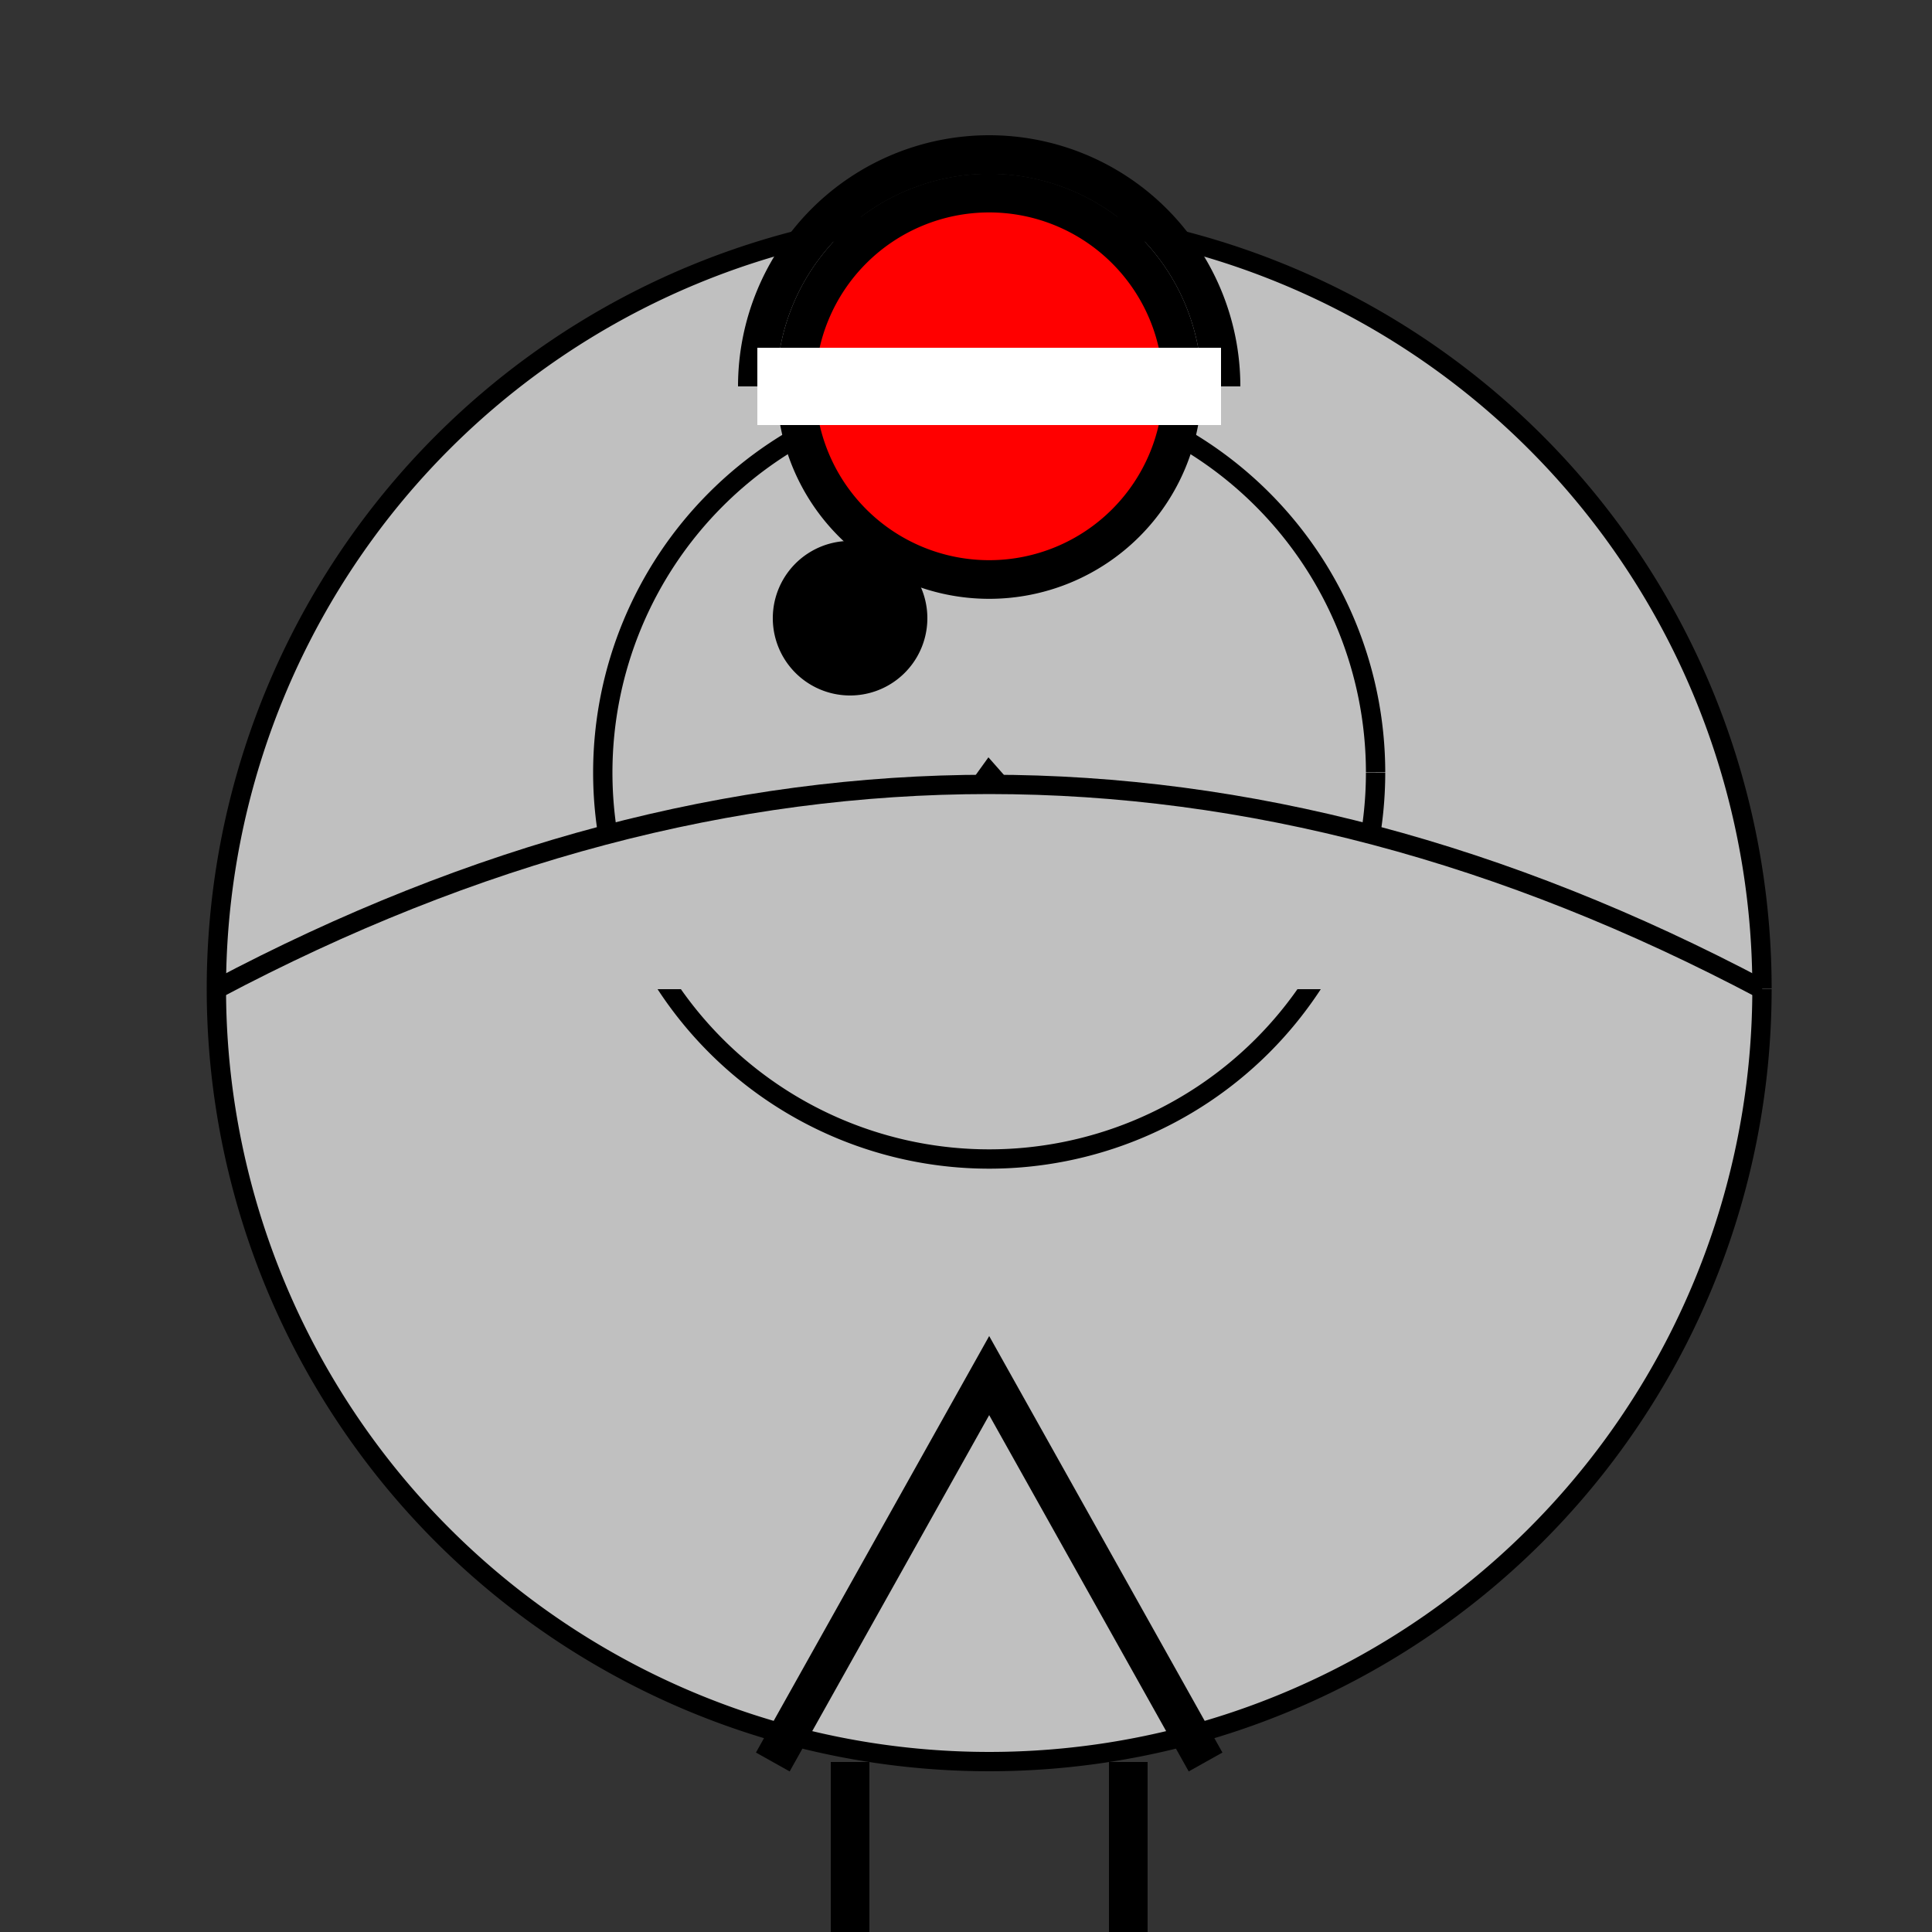 <!--

Generated by DrawGPT.
Free, open source, AI generated images in SVG, PNG, and HTML Canvas format.
https://drawgpt.ai

Created: 2023-11-28T19:06:22.580Z
Link: https://drawgpt.ai/prompt/126713/

-->
<svg xmlns="http://www.w3.org/2000/svg" xmlns:xlink="http://www.w3.org/1999/xlink" width="500" height="500"><rect width="100%" height="100%" fill="#333333" stroke="none"/><defs/><g><path fill="#c0c0c0" stroke="#000000" paint-order="fill stroke markers" d=" M 456 256 A 200 200 0 1 1 456 255.8" stroke-miterlimit="10" stroke-width="5" stroke-dasharray=""/><path fill="#c0c0c0" stroke="#000000" paint-order="fill stroke markers" d=" M 356 200 A 100 100 0 1 1 356 199.9" stroke-miterlimit="10" stroke-width="5" stroke-dasharray=""/><path fill="#000000" stroke="none" paint-order="stroke fill markers" d=" M 240 160 A 20 20 0 1 1 240 159.98"/><path fill="#ffcc66" stroke="#000000" paint-order="fill stroke markers" d=" M 256 200 L 300 250 L 220 250 Z" stroke-miterlimit="10" stroke-width="5" stroke-dasharray=""/><path fill="#c0c0c0" stroke="#000000" paint-order="fill stroke markers" d=" M 56 256 Q 256 150 456 256" stroke-miterlimit="10" stroke-width="5" stroke-dasharray=""/><path fill="none" stroke="#000000" paint-order="fill stroke markers" d=" M 200 456 L 256 356 L 312 456" stroke-miterlimit="10" stroke-width="10" stroke-dasharray=""/><path fill="none" stroke="#000000" paint-order="fill stroke markers" d=" M 220 456 L 220 512 M 292 456 L 292 512" stroke-miterlimit="10" stroke-width="10" stroke-dasharray=""/><path fill="#ff0000" stroke="#000000" paint-order="fill stroke markers" d=" M 306 100 A 50 50 0 1 1 306 99.95" stroke-miterlimit="10" stroke-width="10" stroke-dasharray=""/><path fill="none" stroke="#000000" paint-order="fill stroke markers" d=" M 316 100 A 60 60 0 1 0 196 100" stroke-miterlimit="10" stroke-width="10" stroke-dasharray=""/><path fill="none" stroke="#ffffff" paint-order="fill stroke markers" d=" M 196 100 L 316 100" stroke-miterlimit="10" stroke-width="20" stroke-dasharray=""/></g></svg>
